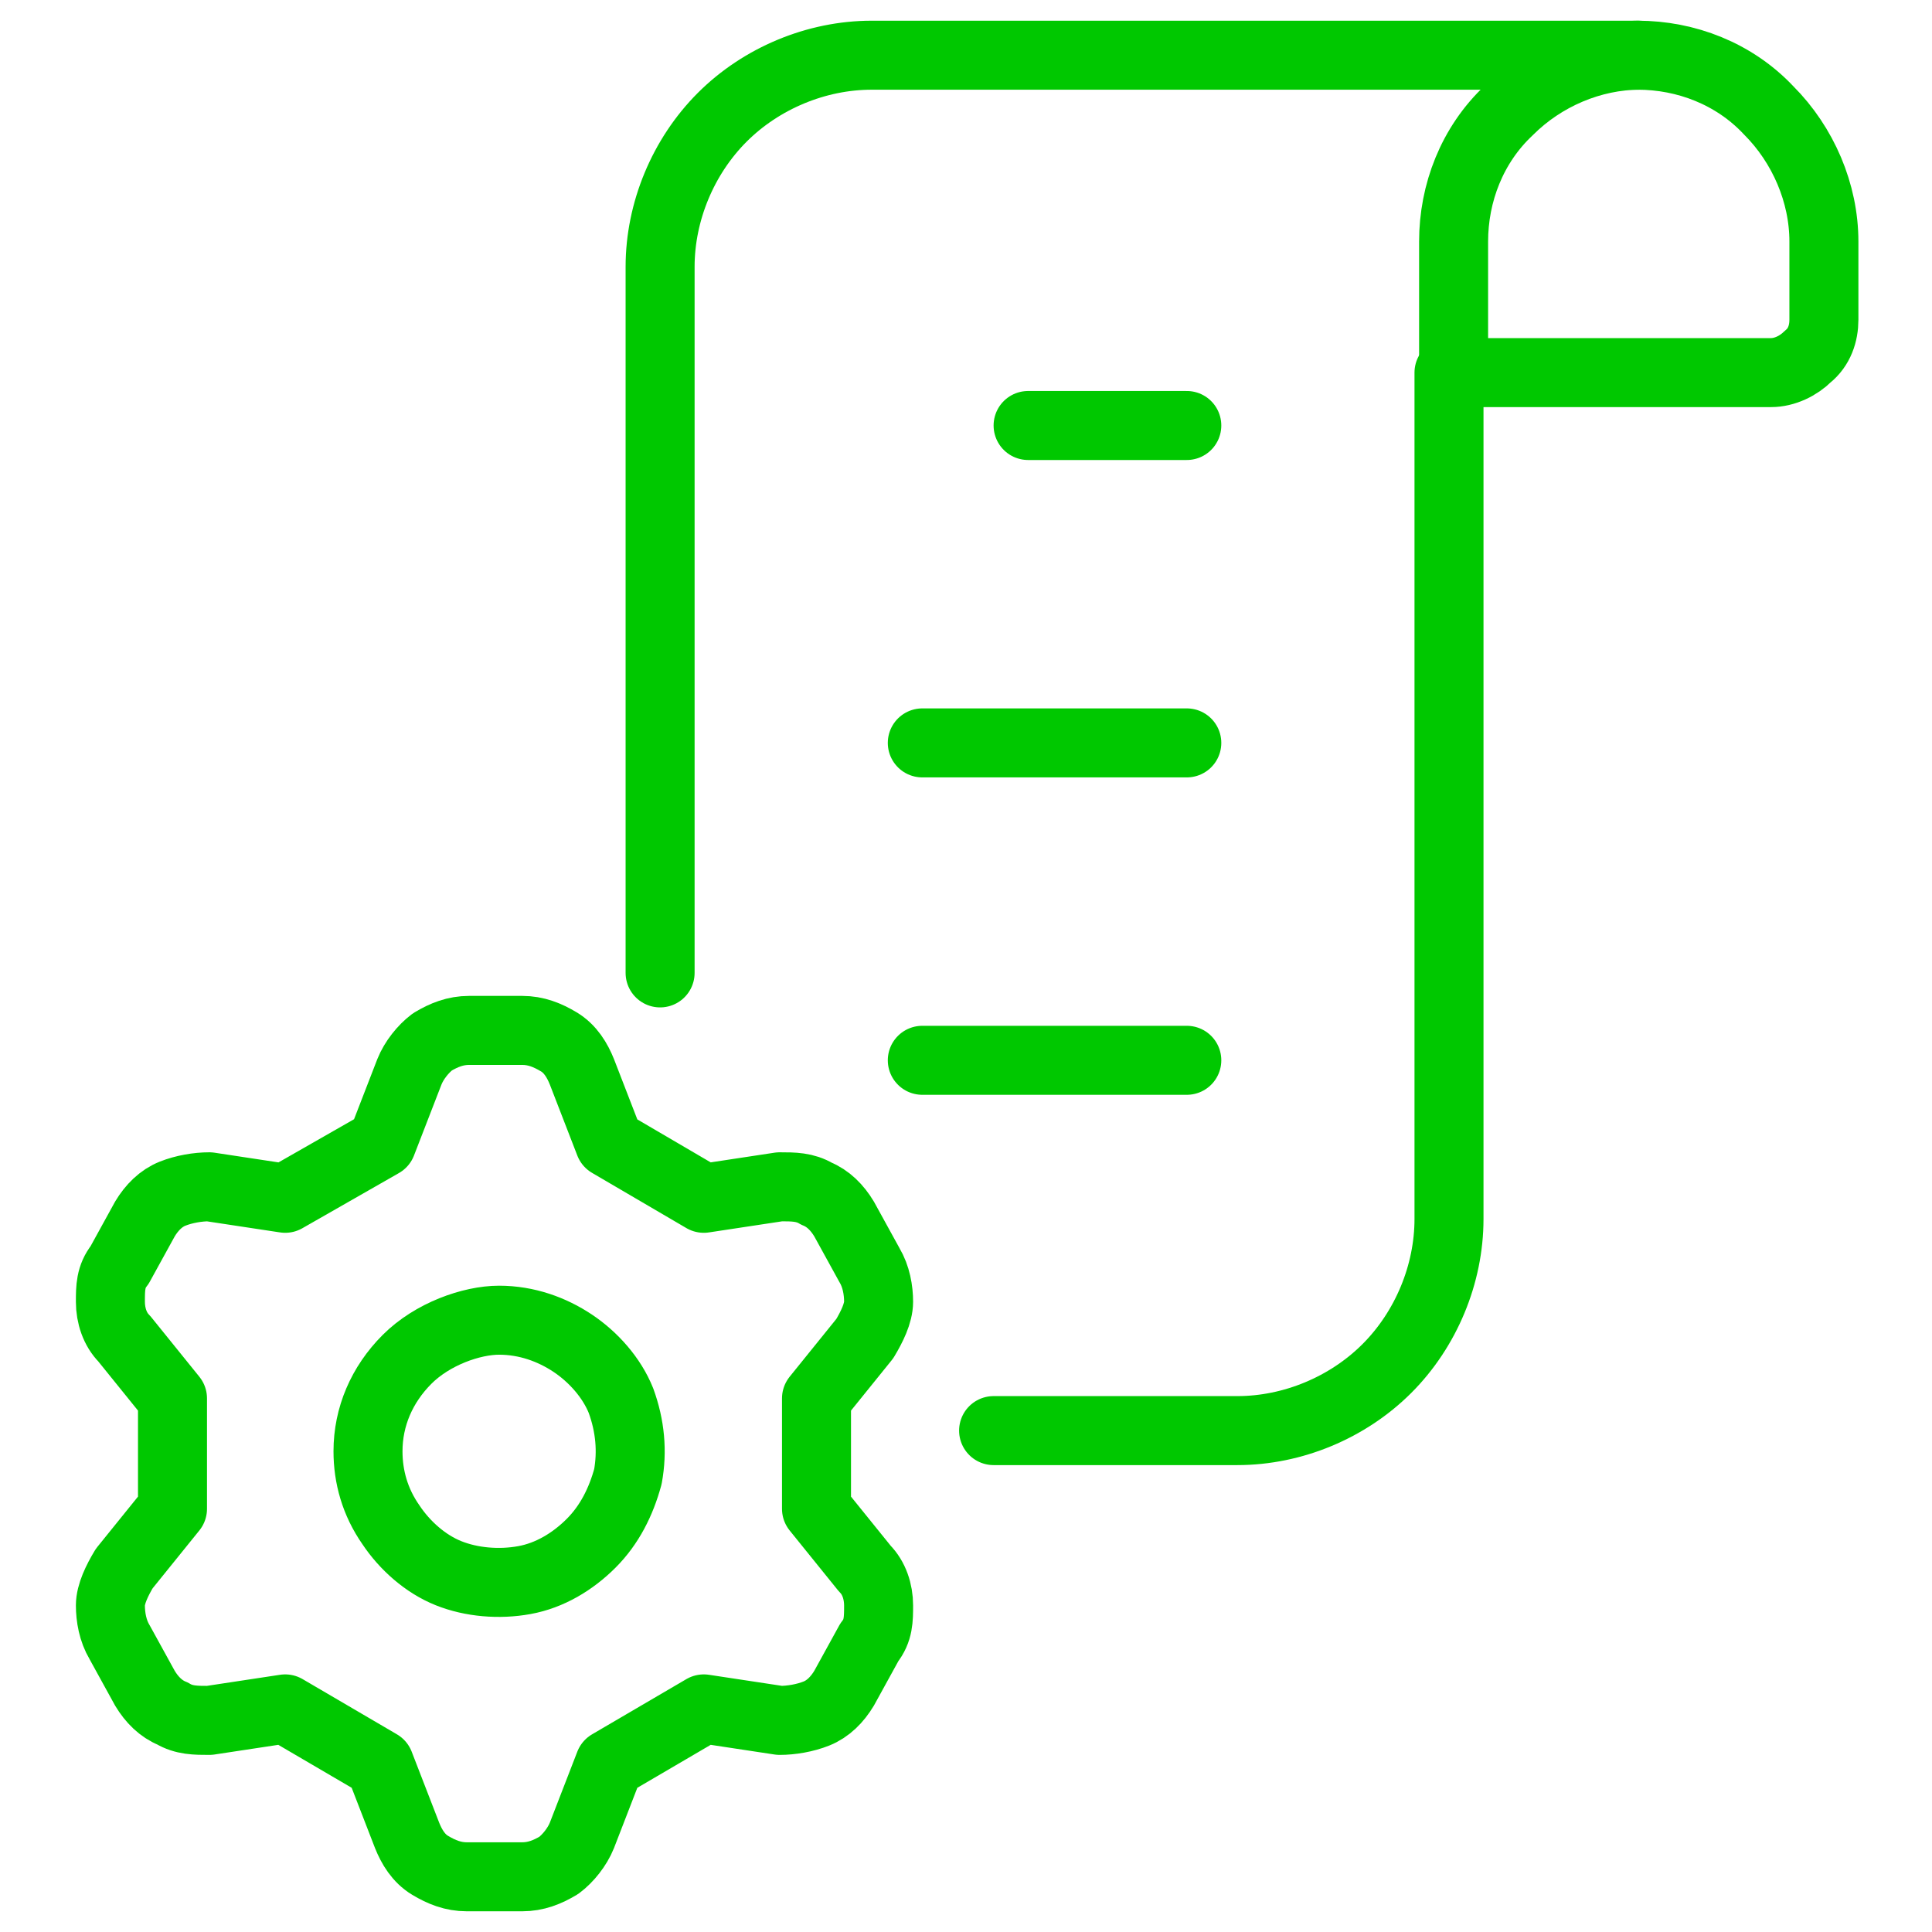 <?xml version="1.0" encoding="UTF-8"?>
<svg id="Layer_1" xmlns="http://www.w3.org/2000/svg" version="1.1" viewBox="0 0 84 84" height="84" width="84">
  <!-- Generator: Adobe Illustrator 29.0.1, SVG Export Plug-In . SVG Version: 2.1.0 Build 192)  -->
  <defs>
    <style>
      .st0 {
        fill: none;
        stroke: #00c800;
        stroke-linecap: round;
        stroke-linejoin: round;
        stroke-width: 3px;
      }
    </style>
  </defs>
  <path class="st0" d="M71.2,2.4c2.1,0,4.2.8,5.7,2.4,1.5,1.5,2.4,3.6,2.4,5.7v3.4c0,.6-.2,1.2-.7,1.6-.4.4-1,.7-1.6.7h-13.8v-5.7c0-2.1.8-4.2,2.4-5.7,1.5-1.5,3.6-2.4,5.7-2.4h0Z"/>
  <path class="st0" d="M44.7,18.5h6.9"/>
  <path class="st0" d="M40.1,32.3h11.5"/>
  <path class="st0" d="M40.1,46.1h11.5"/>
  <path class="st0" d="M71.2,2.4h-33.3c-2.4,0-4.8,1-6.5,2.7-1.7,1.7-2.7,4.1-2.7,6.5v30.7"/>
  <path class="st0" d="M43.2,62.2h10.6c2.4,0,4.8-1,6.5-2.7s2.7-4.1,2.7-6.5V16.2"/>
  <path class="st0" d="M16.6,49.7l1.2-3.1c.2-.5.6-1,1-1.3.5-.3,1-.5,1.6-.5h2.3c.6,0,1.1.2,1.6.5s.8.8,1,1.3l1.2,3.1,4.1,2.4,3.3-.5c.6,0,1.1,0,1.6.3.5.2.9.6,1.2,1.1l1.1,2c.3.5.4,1.1.4,1.6s-.3,1.1-.6,1.6l-2.1,2.6v4.8l2.1,2.6c.4.4.6,1,.6,1.6s0,1.1-.4,1.6l-1.1,2c-.3.5-.7.9-1.2,1.1s-1.1.3-1.6.3l-3.3-.5-4.1,2.4-1.2,3.1c-.2.5-.6,1-1,1.3-.5.3-1,.5-1.6.5h-2.4c-.6,0-1.1-.2-1.6-.5s-.8-.8-1-1.3l-1.2-3.1-4.1-2.4-3.3.5c-.6,0-1.1,0-1.6-.3-.5-.2-.9-.6-1.2-1.1l-1.1-2c-.3-.5-.4-1.1-.4-1.6s.3-1.1.6-1.6l2.1-2.6v-4.8l-2.1-2.6c-.4-.4-.6-1-.6-1.6s0-1.1.4-1.6l1.1-2c.3-.5.7-.9,1.2-1.1.5-.2,1.1-.3,1.6-.3l3.3.5s4.2-2.4,4.2-2.4ZM16,63.1c0,1.1.3,2.2,1,3.2.6.9,1.5,1.7,2.5,2.1s2.2.5,3.3.3c1.1-.2,2.1-.8,2.9-1.6s1.3-1.8,1.6-2.9c.2-1.1.1-2.2-.3-3.3-.4-1-1.2-1.9-2.1-2.5s-2-1-3.2-1-2.9.6-4,1.7c-1.1,1.1-1.7,2.5-1.7,4Z"/>
</svg>